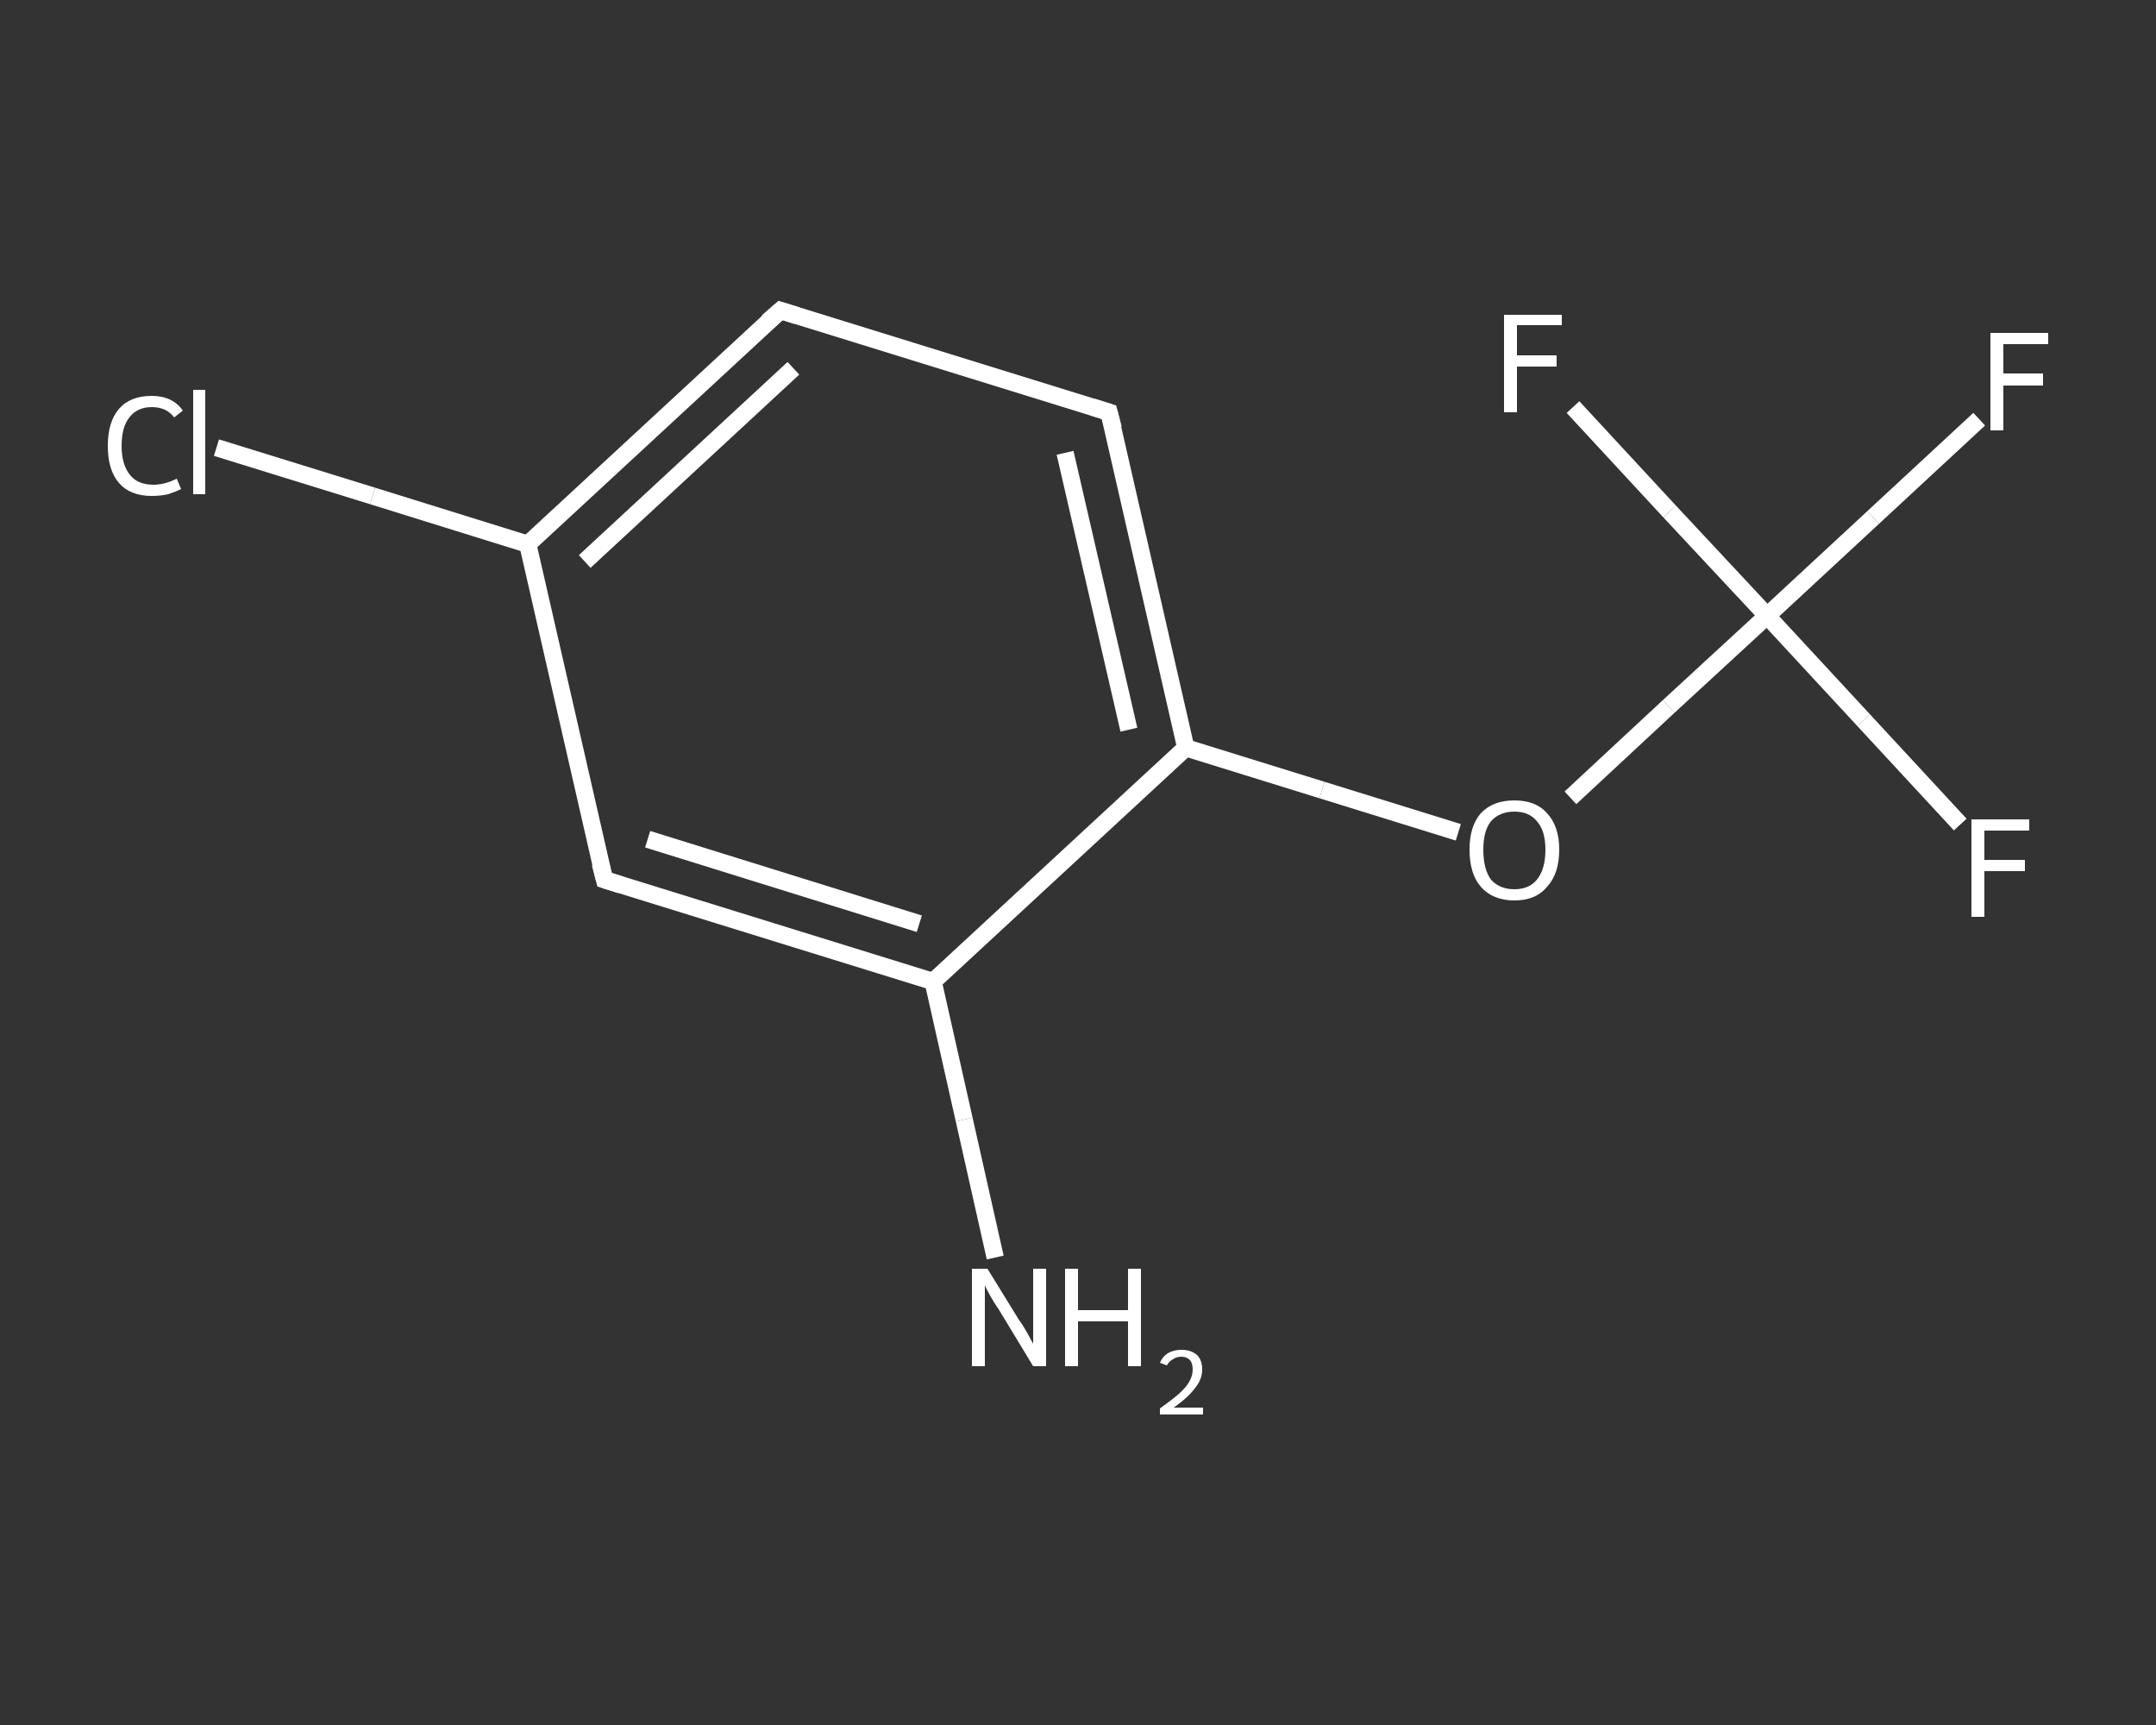 <?xml version='1.0' encoding='iso-8859-1'?>
<svg version='1.1' baseProfile='full'
              xmlns='http://www.w3.org/2000/svg'
                      xmlns:rdkit='http://www.rdkit.org/xml'
                      xmlns:xlink='http://www.w3.org/1999/xlink'
                  xml:space='preserve'
width='250px' height='200px' viewBox='0 0 250 200'>
<rect x="0" y="0" width="250" height="200" fill="#333333" stroke="none"/>
<!-- END OF HEADER -->
<rect style='opacity:1.0;fill:transparent;stroke:none' width='250.0' height='200.0' x='0.0' y='0.0'> </rect>
<path class='bond-0 atom-0 atom-1' d='M 115.4,145.8 L 111.8,129.8' style='fill:none;fill-rule:evenodd;stroke:#FFFFFF;stroke-width:2.0px;stroke-linecap:butt;stroke-linejoin:miter;stroke-opacity:1' />
<path class='bond-0 atom-0 atom-1' d='M 111.8,129.8 L 108.2,113.8' style='fill:none;fill-rule:evenodd;stroke:#FFFFFF;stroke-width:2.0px;stroke-linecap:butt;stroke-linejoin:miter;stroke-opacity:1' />
<path class='bond-1 atom-1 atom-2' d='M 108.2,113.8 L 70.1,102.0' style='fill:none;fill-rule:evenodd;stroke:#FFFFFF;stroke-width:2.0px;stroke-linecap:butt;stroke-linejoin:miter;stroke-opacity:1' />
<path class='bond-1 atom-1 atom-2' d='M 106.6,107.1 L 75.1,97.3' style='fill:none;fill-rule:evenodd;stroke:#FFFFFF;stroke-width:2.0px;stroke-linecap:butt;stroke-linejoin:miter;stroke-opacity:1' />
<path class='bond-2 atom-2 atom-3' d='M 70.1,102.0 L 61.2,63.1' style='fill:none;fill-rule:evenodd;stroke:#FFFFFF;stroke-width:2.0px;stroke-linecap:butt;stroke-linejoin:miter;stroke-opacity:1' />
<path class='bond-3 atom-3 atom-4' d='M 61.2,63.1 L 43.2,57.5' style='fill:none;fill-rule:evenodd;stroke:#FFFFFF;stroke-width:2.0px;stroke-linecap:butt;stroke-linejoin:miter;stroke-opacity:1' />
<path class='bond-3 atom-3 atom-4' d='M 43.2,57.5 L 25.1,51.9' style='fill:none;fill-rule:evenodd;stroke:#FFFFFF;stroke-width:2.0px;stroke-linecap:butt;stroke-linejoin:miter;stroke-opacity:1' />
<path class='bond-4 atom-3 atom-5' d='M 61.2,63.1 L 90.5,36.0' style='fill:none;fill-rule:evenodd;stroke:#FFFFFF;stroke-width:2.0px;stroke-linecap:butt;stroke-linejoin:miter;stroke-opacity:1' />
<path class='bond-4 atom-3 atom-5' d='M 67.8,65.1 L 92.0,42.7' style='fill:none;fill-rule:evenodd;stroke:#FFFFFF;stroke-width:2.0px;stroke-linecap:butt;stroke-linejoin:miter;stroke-opacity:1' />
<path class='bond-5 atom-5 atom-6' d='M 90.5,36.0 L 128.6,47.8' style='fill:none;fill-rule:evenodd;stroke:#FFFFFF;stroke-width:2.0px;stroke-linecap:butt;stroke-linejoin:miter;stroke-opacity:1' />
<path class='bond-6 atom-6 atom-7' d='M 128.6,47.8 L 137.5,86.7' style='fill:none;fill-rule:evenodd;stroke:#FFFFFF;stroke-width:2.0px;stroke-linecap:butt;stroke-linejoin:miter;stroke-opacity:1' />
<path class='bond-6 atom-6 atom-7' d='M 123.5,52.5 L 130.9,84.6' style='fill:none;fill-rule:evenodd;stroke:#FFFFFF;stroke-width:2.0px;stroke-linecap:butt;stroke-linejoin:miter;stroke-opacity:1' />
<path class='bond-7 atom-7 atom-8' d='M 137.5,86.7 L 153.3,91.6' style='fill:none;fill-rule:evenodd;stroke:#FFFFFF;stroke-width:2.0px;stroke-linecap:butt;stroke-linejoin:miter;stroke-opacity:1' />
<path class='bond-7 atom-7 atom-8' d='M 153.3,91.6 L 169.1,96.5' style='fill:none;fill-rule:evenodd;stroke:#FFFFFF;stroke-width:2.0px;stroke-linecap:butt;stroke-linejoin:miter;stroke-opacity:1' />
<path class='bond-8 atom-8 atom-9' d='M 182.1,92.5 L 193.5,81.9' style='fill:none;fill-rule:evenodd;stroke:#FFFFFF;stroke-width:2.0px;stroke-linecap:butt;stroke-linejoin:miter;stroke-opacity:1' />
<path class='bond-8 atom-8 atom-9' d='M 193.5,81.9 L 204.9,71.4' style='fill:none;fill-rule:evenodd;stroke:#FFFFFF;stroke-width:2.0px;stroke-linecap:butt;stroke-linejoin:miter;stroke-opacity:1' />
<path class='bond-9 atom-9 atom-10' d='M 204.9,71.4 L 217.2,60.0' style='fill:none;fill-rule:evenodd;stroke:#FFFFFF;stroke-width:2.0px;stroke-linecap:butt;stroke-linejoin:miter;stroke-opacity:1' />
<path class='bond-9 atom-9 atom-10' d='M 217.2,60.0 L 229.5,48.6' style='fill:none;fill-rule:evenodd;stroke:#FFFFFF;stroke-width:2.0px;stroke-linecap:butt;stroke-linejoin:miter;stroke-opacity:1' />
<path class='bond-10 atom-9 atom-11' d='M 204.9,71.4 L 216.1,83.5' style='fill:none;fill-rule:evenodd;stroke:#FFFFFF;stroke-width:2.0px;stroke-linecap:butt;stroke-linejoin:miter;stroke-opacity:1' />
<path class='bond-10 atom-9 atom-11' d='M 216.1,83.5 L 227.3,95.6' style='fill:none;fill-rule:evenodd;stroke:#FFFFFF;stroke-width:2.0px;stroke-linecap:butt;stroke-linejoin:miter;stroke-opacity:1' />
<path class='bond-11 atom-9 atom-12' d='M 204.9,71.4 L 193.6,59.3' style='fill:none;fill-rule:evenodd;stroke:#FFFFFF;stroke-width:2.0px;stroke-linecap:butt;stroke-linejoin:miter;stroke-opacity:1' />
<path class='bond-11 atom-9 atom-12' d='M 193.6,59.3 L 182.4,47.2' style='fill:none;fill-rule:evenodd;stroke:#FFFFFF;stroke-width:2.0px;stroke-linecap:butt;stroke-linejoin:miter;stroke-opacity:1' />
<path class='bond-12 atom-7 atom-1' d='M 137.5,86.7 L 108.2,113.8' style='fill:none;fill-rule:evenodd;stroke:#FFFFFF;stroke-width:2.0px;stroke-linecap:butt;stroke-linejoin:miter;stroke-opacity:1' />
<path d='M 72.0,102.6 L 70.1,102.0 L 69.6,100.1' style='fill:none;stroke:#FFFFFF;stroke-width:2.0px;stroke-linecap:butt;stroke-linejoin:miter;stroke-opacity:1;' />
<path d='M 89.0,37.3 L 90.5,36.0 L 92.4,36.6' style='fill:none;stroke:#FFFFFF;stroke-width:2.0px;stroke-linecap:butt;stroke-linejoin:miter;stroke-opacity:1;' />
<path d='M 126.7,47.2 L 128.6,47.8 L 129.1,49.7' style='fill:none;stroke:#FFFFFF;stroke-width:2.0px;stroke-linecap:butt;stroke-linejoin:miter;stroke-opacity:1;' />
<path class='atom-0' d='M 114.5 147.1
L 118.2 153.1
Q 118.6 153.6, 119.2 154.7
Q 119.8 155.8, 119.8 155.8
L 119.8 147.1
L 121.3 147.1
L 121.3 158.4
L 119.8 158.4
L 115.8 151.8
Q 115.3 151.1, 114.8 150.2
Q 114.3 149.3, 114.2 149.0
L 114.2 158.4
L 112.7 158.4
L 112.7 147.1
L 114.5 147.1
' fill='#FFFFFF'/>
<path class='atom-0' d='M 123.5 147.1
L 125.0 147.1
L 125.0 151.9
L 130.8 151.9
L 130.8 147.1
L 132.3 147.1
L 132.3 158.4
L 130.8 158.4
L 130.8 153.2
L 125.0 153.2
L 125.0 158.4
L 123.5 158.4
L 123.5 147.1
' fill='#FFFFFF'/>
<path class='atom-0' d='M 134.5 158.0
Q 134.8 157.3, 135.4 156.9
Q 136.1 156.5, 137.0 156.5
Q 138.1 156.5, 138.8 157.1
Q 139.4 157.7, 139.4 158.8
Q 139.4 159.9, 138.6 160.9
Q 137.8 162.0, 136.1 163.2
L 139.5 163.2
L 139.5 164.0
L 134.5 164.0
L 134.5 163.3
Q 135.9 162.3, 136.7 161.6
Q 137.5 160.9, 137.9 160.2
Q 138.3 159.5, 138.3 158.8
Q 138.3 158.1, 138.0 157.7
Q 137.6 157.3, 137.0 157.3
Q 136.4 157.3, 136.0 157.6
Q 135.6 157.8, 135.3 158.3
L 134.5 158.0
' fill='#FFFFFF'/>
<path class='atom-4' d='M 12.5 51.7
Q 12.5 48.9, 13.8 47.4
Q 15.1 45.9, 17.6 45.9
Q 20.0 45.9, 21.2 47.6
L 20.2 48.4
Q 19.3 47.2, 17.6 47.2
Q 15.9 47.2, 15.0 48.4
Q 14.1 49.5, 14.1 51.7
Q 14.1 53.9, 15.1 55.1
Q 16.0 56.2, 17.8 56.2
Q 19.1 56.2, 20.5 55.5
L 21.0 56.7
Q 20.4 57.0, 19.5 57.3
Q 18.6 57.5, 17.6 57.5
Q 15.1 57.5, 13.8 56.0
Q 12.5 54.5, 12.5 51.7
' fill='#FFFFFF'/>
<path class='atom-4' d='M 22.4 45.2
L 23.8 45.2
L 23.8 57.3
L 22.4 57.3
L 22.4 45.2
' fill='#FFFFFF'/>
<path class='atom-8' d='M 170.4 98.5
Q 170.4 95.8, 171.7 94.3
Q 173.1 92.8, 175.6 92.8
Q 178.1 92.8, 179.4 94.3
Q 180.8 95.8, 180.8 98.5
Q 180.8 101.3, 179.4 102.8
Q 178.1 104.4, 175.6 104.4
Q 173.1 104.4, 171.7 102.8
Q 170.4 101.3, 170.4 98.5
M 175.6 103.1
Q 177.3 103.1, 178.2 102.0
Q 179.2 100.8, 179.2 98.5
Q 179.2 96.3, 178.2 95.2
Q 177.3 94.1, 175.6 94.1
Q 173.9 94.1, 172.9 95.2
Q 172.0 96.3, 172.0 98.5
Q 172.0 100.8, 172.9 102.0
Q 173.9 103.1, 175.6 103.1
' fill='#FFFFFF'/>
<path class='atom-10' d='M 230.8 38.6
L 237.5 38.6
L 237.5 39.9
L 232.3 39.9
L 232.3 43.3
L 236.9 43.3
L 236.9 44.7
L 232.3 44.7
L 232.3 49.9
L 230.8 49.9
L 230.8 38.6
' fill='#FFFFFF'/>
<path class='atom-11' d='M 228.6 95.0
L 235.3 95.0
L 235.3 96.3
L 230.1 96.3
L 230.1 99.7
L 234.8 99.7
L 234.8 101.0
L 230.1 101.0
L 230.1 106.3
L 228.6 106.3
L 228.6 95.0
' fill='#FFFFFF'/>
<path class='atom-12' d='M 174.4 36.5
L 181.1 36.5
L 181.1 37.7
L 175.9 37.7
L 175.9 41.2
L 180.5 41.2
L 180.5 42.5
L 175.9 42.5
L 175.9 47.8
L 174.4 47.8
L 174.4 36.5
' fill='#FFFFFF'/>
</svg>
